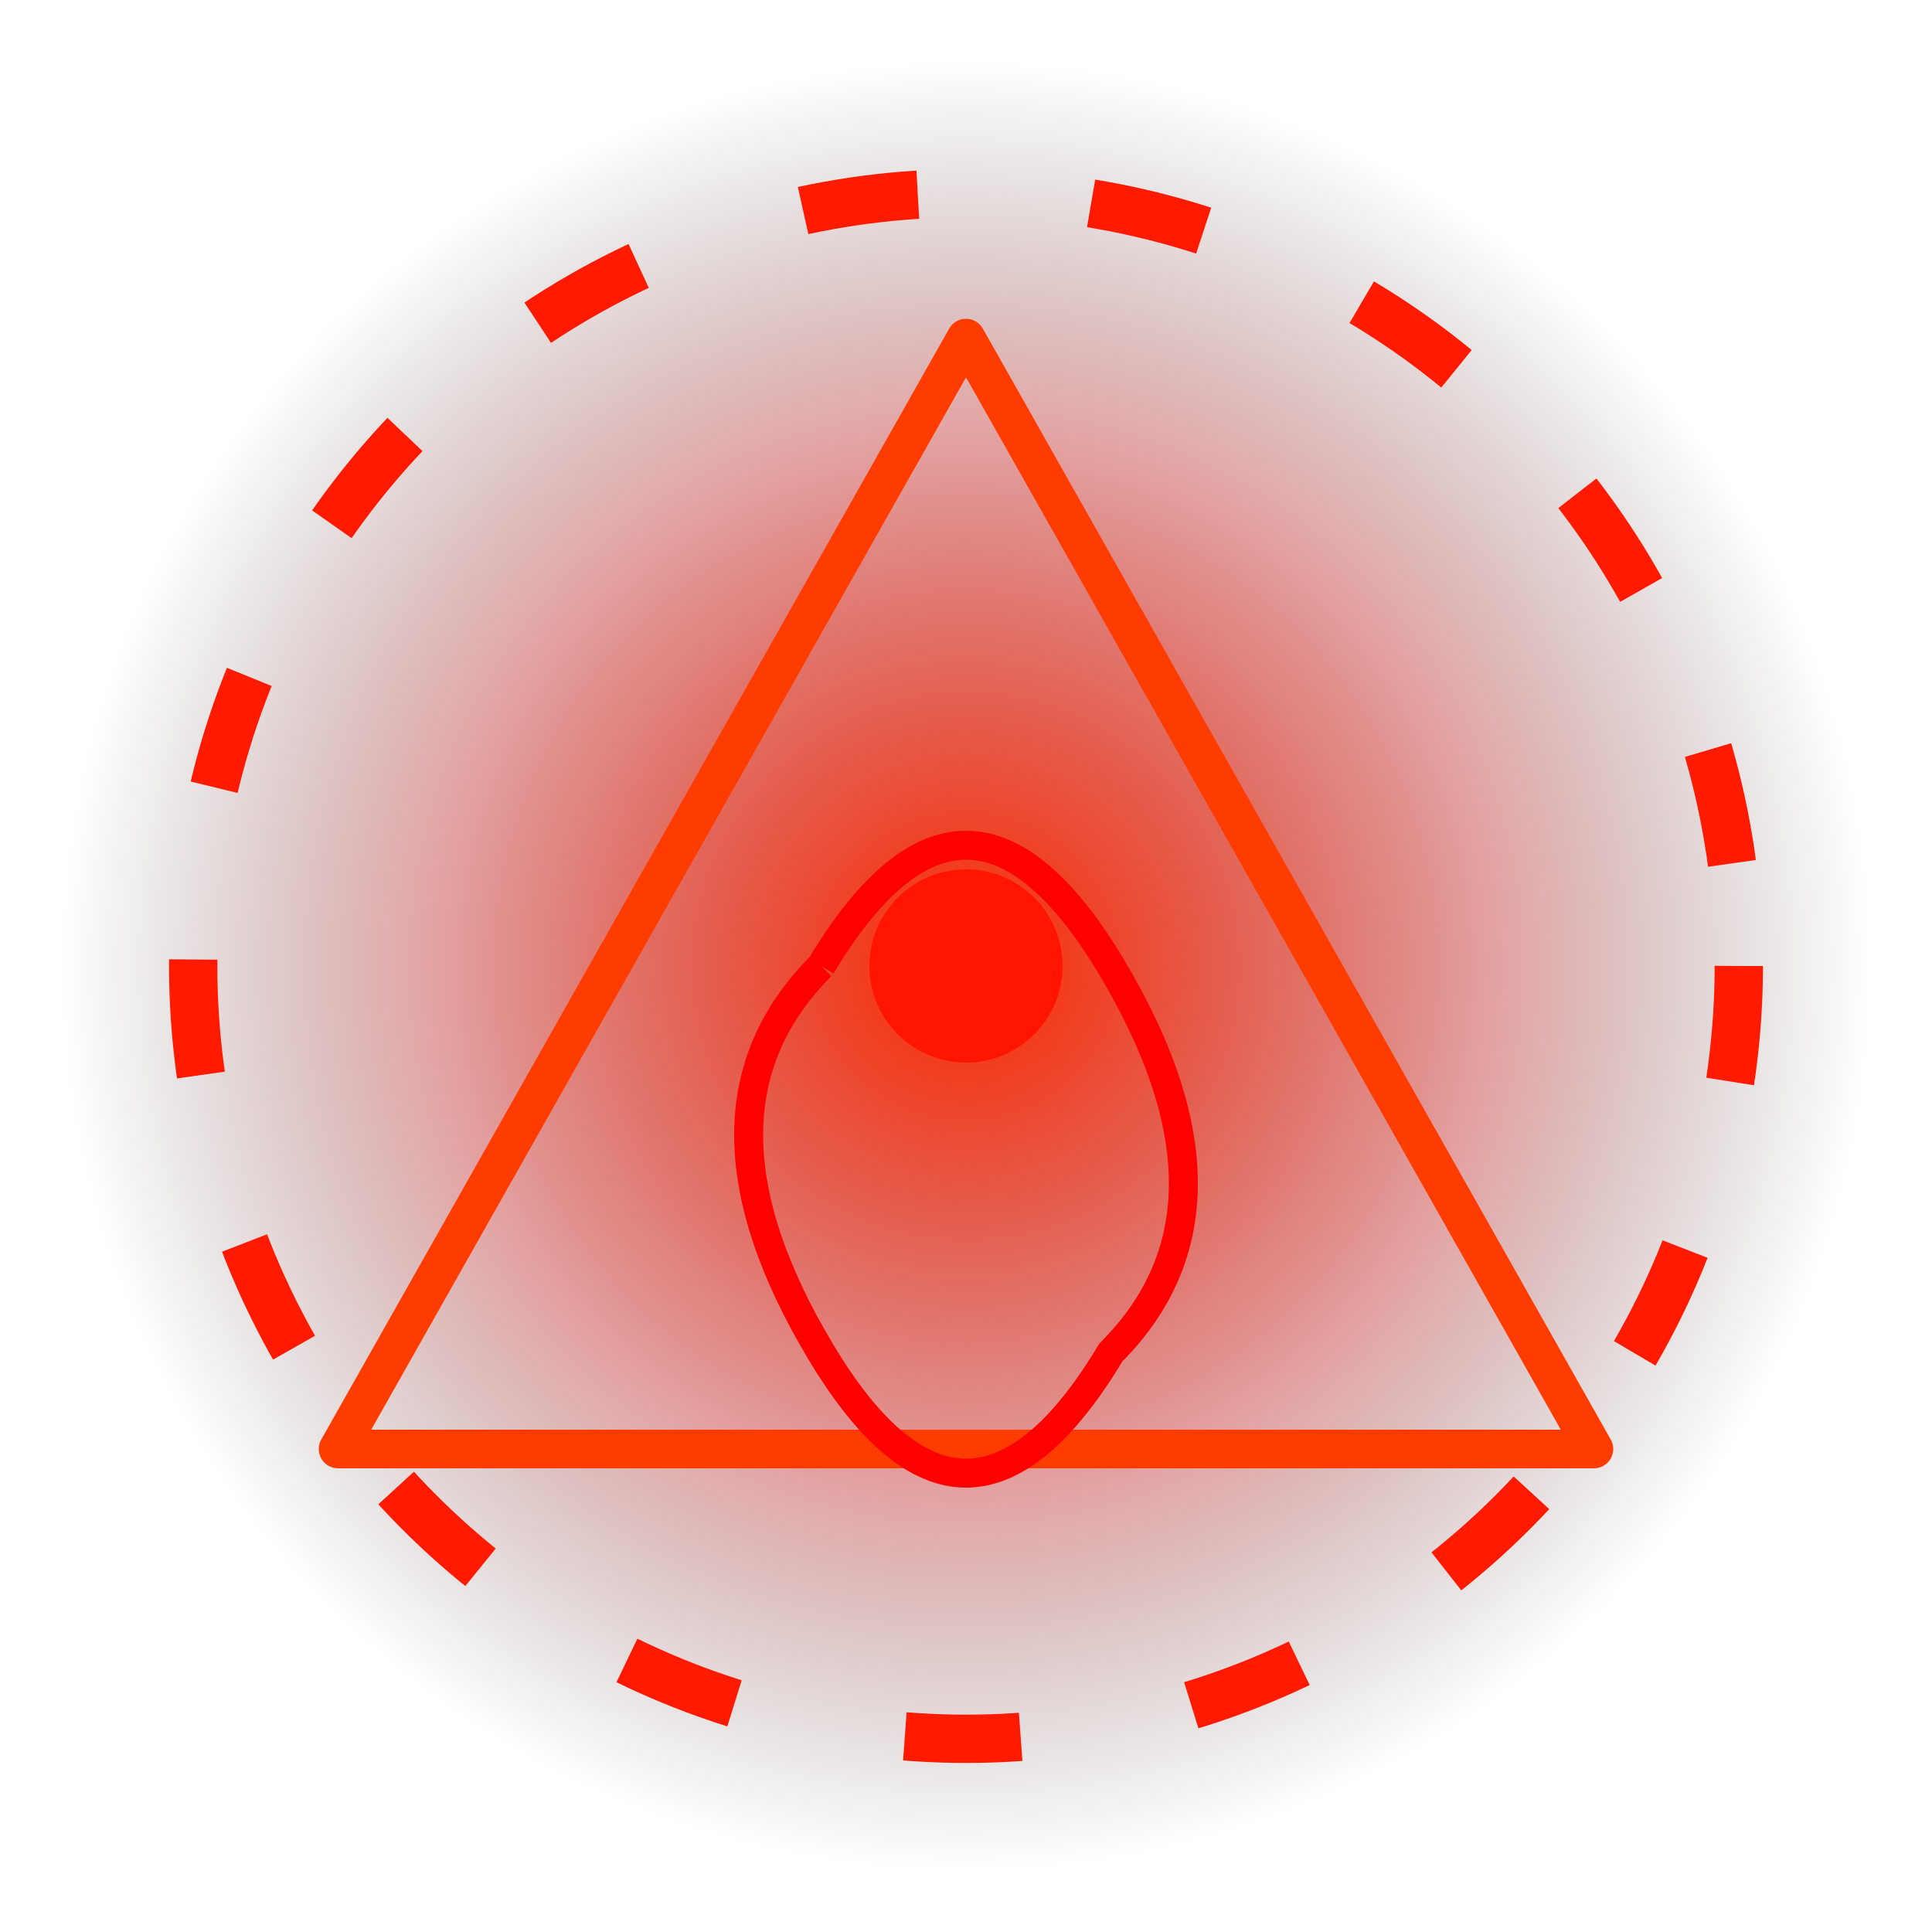 <svg viewBox="0 0 200 200" xmlns="http://www.w3.org/2000/svg">

  <!-- AURA -->
  <defs>
    <radialGradient id="hellGlow">
      <stop offset="0%" stop-color="#ff2b00" stop-opacity="1"></stop>
      <stop offset="60%" stop-color="#b00000" stop-opacity="0.35"></stop>
      <stop offset="100%" stop-color="transparent"></stop>
    </radialGradient>
  </defs>

  <circle cx="100" cy="100" r="95" fill="url(#hellGlow)">
    <animate attributeName="opacity" values="0.4;0.8;0.4" dur="3.5s" repeatCount="indefinite"></animate>
  </circle>

  <!-- CERCHIO RUNICO -->
  <circle cx="100" cy="100" r="80" stroke="#ff1a00" stroke-width="5" fill="none" stroke-dasharray="12 18">
    <animateTransform attributeName="transform" type="rotate" from="0 100 100" to="360 100 100" dur="10s" repeatCount="indefinite"></animateTransform>
  </circle>

  <!-- TRIANGOLO INVERTITO ARCANO -->
  <polygon points="100,35 165,150 35,150" fill="none" stroke="#ff3c00" stroke-width="4" stroke-linejoin="round">
    <animateTransform attributeName="transform" type="rotate" from="0 100 100" to="-360 100 100" dur="7s" repeatCount="indefinite"></animateTransform>
    <animate attributeName="stroke" values="#ff3c00;#ff6000;#ff1500;#ff3c00" dur="3s" repeatCount="indefinite"></animate>
  </polygon>

  <!-- SIGILLO DEMONIACO CENTRALE -->
  <path d="M85 100 Q100 75 115 100 T115 140 Q100 165 85 140 T85 100" fill="none" stroke="#ff0000" stroke-width="3">
    <animate attributeName="stroke-opacity" values="0.6;1;0.6" dur="2.2s" repeatCount="indefinite"></animate>
    <animateTransform attributeName="transform" type="rotate" from="0 100 120" to="360 100 120" dur="6s" repeatCount="indefinite"></animateTransform>
  </path>

  <!-- CUORE INFERNALE -->
  <circle cx="100" cy="100" r="10" fill="#ff1500">
    <animate attributeName="r" values="8;14;8" dur="1.4s" repeatCount="indefinite"></animate>
  </circle>

</svg>
